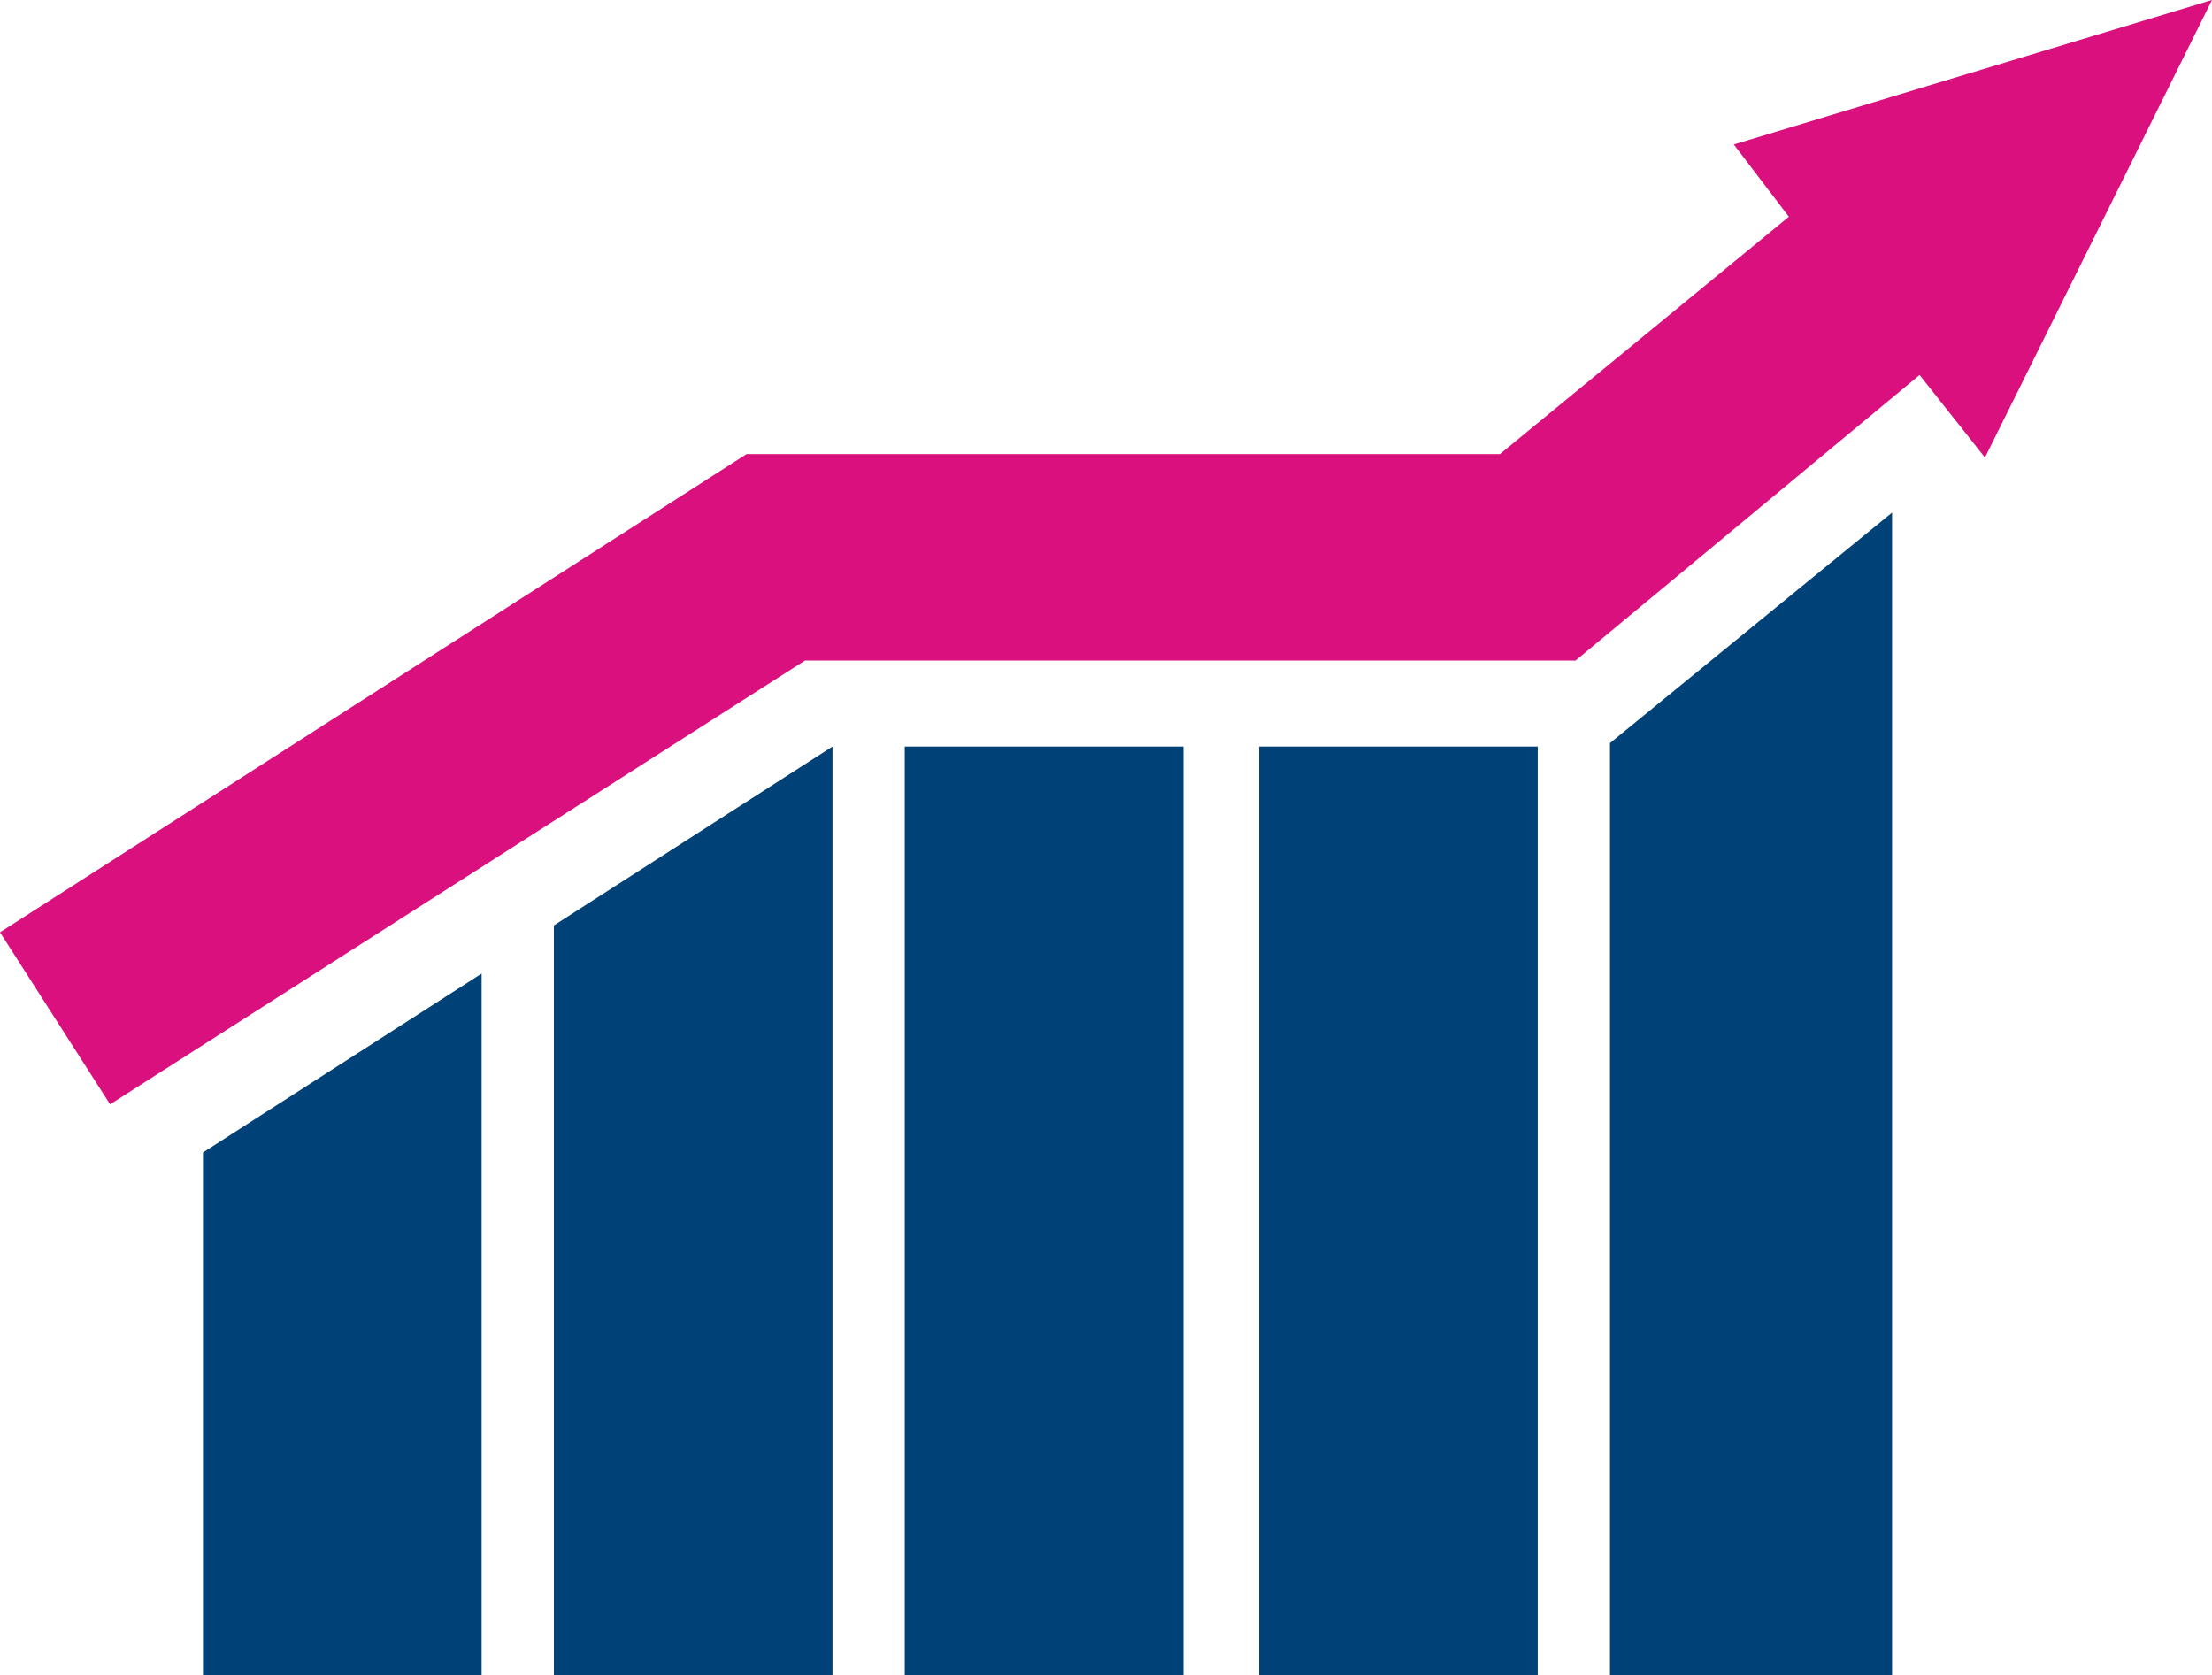 <?xml version="1.0" encoding="utf-8"?>
<!-- Generator: Adobe Illustrator 26.0.2, SVG Export Plug-In . SVG Version: 6.00 Build 0)  -->
<svg version="1.1" id="Layer_1" xmlns="http://www.w3.org/2000/svg" xmlns:xlink="http://www.w3.org/1999/xlink" x="0px" y="0px"
	 viewBox="0 0 64.3 48.7" style="enable-background:new 0 0 64.3 48.7;" xml:space="preserve">
<style type="text/css">
	.st0{fill:#004278;}
	.st1{fill:#D9107E;}
</style>
<g>
	<g>
		<rect x="36.6" y="21.7" class="st0" width="8.1" height="27"/>
		<polygon class="st0" points="5.9,33.5 5.9,48.7 14,48.7 14,28.3 		"/>
		<polygon class="st0" points="46.8,21.6 46.8,48.7 55,48.7 55,14.9 		"/>
		<rect x="26.3" y="21.7" class="st0" width="8.1" height="27"/>
		<polygon class="st0" points="24.2,21.7 16.1,26.9 16.1,48.7 24.2,48.7 24.2,21.7 		"/>
	</g>
	<polygon class="st1" points="64.3,0 50.4,4.2 52,6.3 43.6,13.2 21.7,13.2 0,27.1 3.2,32.1 23.4,19.2 45.8,19.2 55.8,10.9 
		57.7,13.3 	"/>
</g>
</svg>
